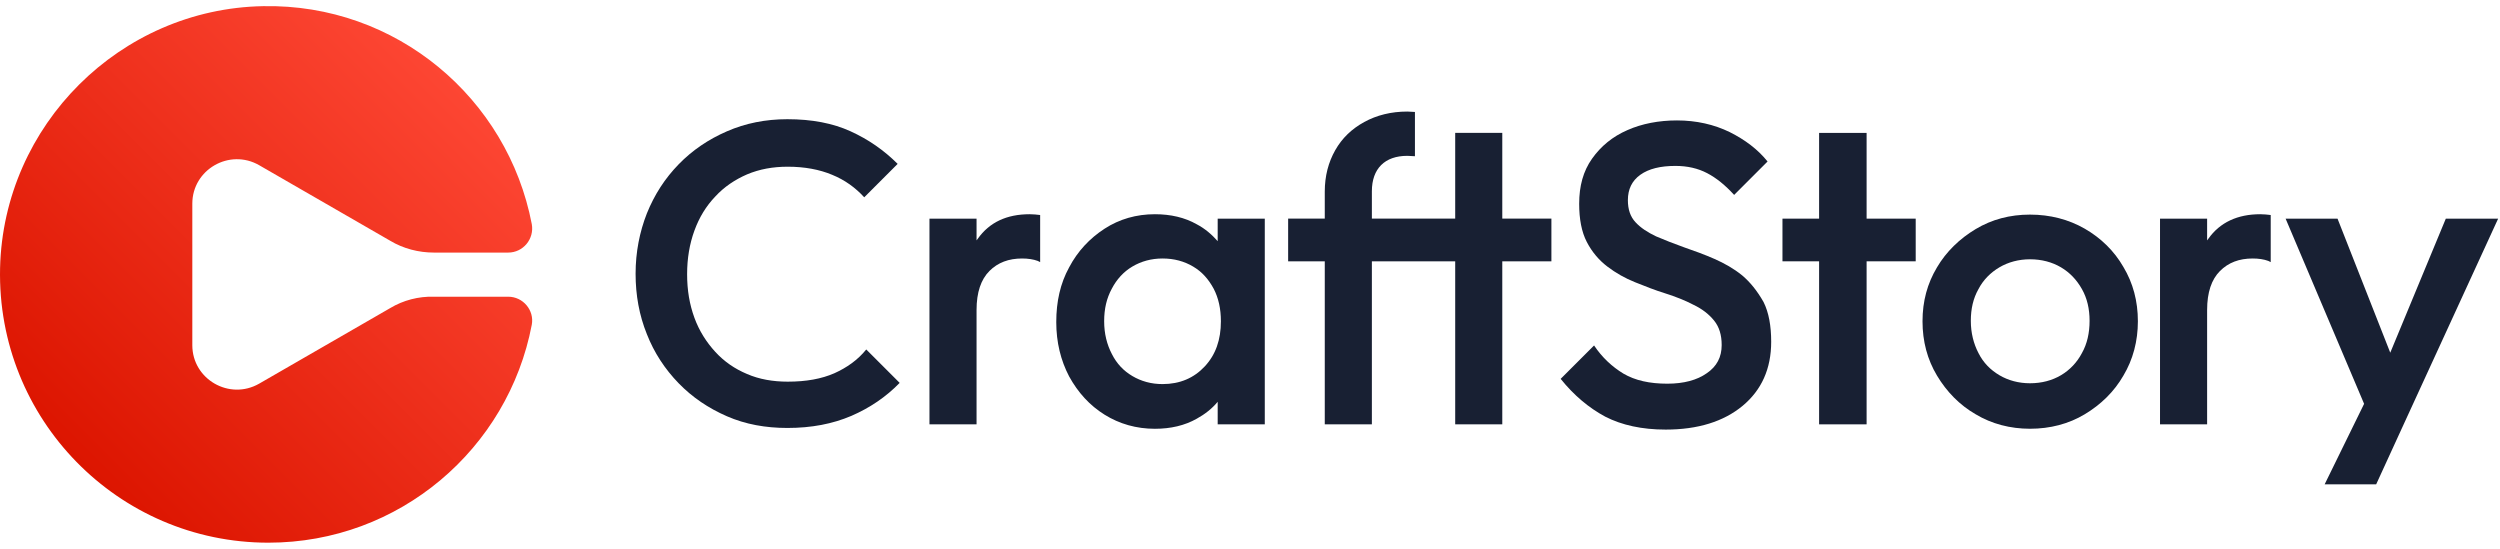 <svg width="164" height="36" viewBox="0 0 164 36" fill="none" xmlns="http://www.w3.org/2000/svg">
<path d="M54.74 24.483C53.895 24.853 52.892 25.037 51.677 25.037C50.7 25.037 49.802 24.879 49.01 24.536C48.191 24.192 47.505 23.717 46.924 23.083C46.343 22.45 45.868 21.71 45.551 20.839C45.234 19.967 45.075 19.043 45.075 17.987C45.075 16.957 45.234 16.006 45.551 15.135C45.868 14.264 46.316 13.524 46.924 12.89C47.505 12.257 48.218 11.781 49.01 11.438C49.828 11.095 50.7 10.936 51.677 10.936C52.786 10.936 53.763 11.121 54.582 11.464C55.427 11.808 56.113 12.309 56.694 12.943L58.886 10.751C57.988 9.854 56.958 9.141 55.796 8.613C54.635 8.084 53.261 7.82 51.651 7.82C50.225 7.82 48.904 8.084 47.69 8.613C46.475 9.141 45.419 9.854 44.521 10.778C43.623 11.702 42.936 12.758 42.435 13.999C41.959 15.214 41.695 16.535 41.695 17.96C41.695 19.36 41.933 20.68 42.435 21.921C42.91 23.136 43.623 24.219 44.521 25.143C45.419 26.067 46.475 26.78 47.69 27.308C48.904 27.837 50.225 28.074 51.651 28.074C53.235 28.074 54.608 27.81 55.849 27.282C57.064 26.754 58.12 26.041 59.018 25.117L56.826 22.925C56.272 23.611 55.559 24.113 54.74 24.483Z" fill="#182033"/>
<path d="M79.906 15.848C79.51 15.399 79.061 15.003 78.507 14.713C77.715 14.264 76.79 14.053 75.761 14.053C74.546 14.053 73.437 14.37 72.46 15.003C71.483 15.637 70.691 16.482 70.136 17.538C69.555 18.595 69.291 19.783 69.291 21.13C69.291 22.45 69.582 23.638 70.136 24.695C70.717 25.751 71.483 26.596 72.46 27.203C73.437 27.811 74.546 28.128 75.761 28.128C76.79 28.128 77.715 27.916 78.507 27.467C79.035 27.177 79.51 26.807 79.88 26.358V27.837H82.97V14.343H79.88V15.848H79.906ZM79.035 24.034C78.322 24.8 77.398 25.196 76.262 25.196C75.523 25.196 74.863 25.012 74.282 24.668C73.701 24.325 73.252 23.85 72.935 23.216C72.618 22.608 72.433 21.895 72.433 21.077C72.433 20.258 72.592 19.572 72.935 18.938C73.252 18.331 73.701 17.829 74.282 17.486C74.863 17.142 75.523 16.957 76.262 16.957C77.028 16.957 77.688 17.142 78.269 17.486C78.85 17.829 79.273 18.304 79.616 18.938C79.933 19.545 80.091 20.258 80.091 21.077C80.091 22.292 79.748 23.269 79.035 24.034Z" fill="#182033"/>
<path d="M98.55 8.718H95.461V14.342H89.995V12.547C89.995 11.807 90.206 11.226 90.602 10.83C90.998 10.434 91.579 10.223 92.318 10.223C92.503 10.223 92.662 10.249 92.82 10.249V7.345C92.662 7.345 92.503 7.318 92.318 7.318C91.262 7.318 90.311 7.556 89.493 8.005C88.674 8.454 88.04 9.061 87.591 9.853C87.143 10.646 86.905 11.543 86.905 12.573V14.342H84.502V17.142H86.905V27.836H89.995V17.142H95.461V27.836H98.55V17.142H101.772V14.342H98.55V8.718Z" fill="#182033"/>
<path d="M114.288 18.067C113.734 17.618 113.126 17.275 112.466 16.984C111.806 16.694 111.146 16.456 110.459 16.218C109.799 15.981 109.192 15.743 108.637 15.505C108.083 15.241 107.634 14.951 107.291 14.581C106.947 14.212 106.789 13.736 106.789 13.129C106.789 12.416 107.053 11.861 107.607 11.465C108.162 11.069 108.928 10.884 109.905 10.884C110.697 10.884 111.384 11.043 111.991 11.36C112.598 11.677 113.179 12.152 113.76 12.786L115.952 10.594C115.318 9.802 114.473 9.168 113.47 8.666C112.44 8.164 111.278 7.9 110.01 7.9C108.822 7.9 107.713 8.112 106.762 8.534C105.785 8.957 105.02 9.59 104.439 10.409C103.858 11.228 103.594 12.205 103.594 13.367C103.594 14.37 103.752 15.215 104.095 15.875C104.439 16.535 104.888 17.064 105.442 17.486C105.997 17.909 106.604 18.252 107.264 18.516C107.924 18.78 108.584 19.044 109.271 19.255C109.931 19.466 110.539 19.704 111.093 19.995C111.648 20.259 112.097 20.602 112.44 21.024C112.783 21.447 112.942 21.975 112.942 22.635C112.942 23.427 112.625 24.035 111.964 24.484C111.331 24.933 110.459 25.17 109.377 25.17C108.215 25.17 107.264 24.959 106.498 24.51C105.759 24.061 105.099 23.454 104.571 22.662L102.379 24.853C103.25 25.936 104.227 26.755 105.31 27.336C106.393 27.89 107.713 28.181 109.271 28.181C111.384 28.181 113.074 27.652 114.315 26.623C115.556 25.593 116.19 24.193 116.19 22.424C116.19 21.368 116.031 20.496 115.688 19.81C115.265 19.07 114.816 18.516 114.288 18.067Z" fill="#182033"/>
<path d="M122.449 8.719H119.333V14.343H116.93V17.142H119.333V27.837H122.449V17.142H125.67V14.343H122.449V8.719Z" fill="#182033"/>
<path d="M136.759 15.002C135.703 14.395 134.488 14.078 133.168 14.078C131.847 14.078 130.659 14.395 129.603 15.029C128.547 15.662 127.675 16.508 127.068 17.537C126.434 18.594 126.117 19.756 126.117 21.076C126.117 22.396 126.434 23.584 127.068 24.641C127.702 25.697 128.547 26.568 129.603 27.176C130.659 27.81 131.874 28.126 133.168 28.126C134.488 28.126 135.703 27.81 136.759 27.176C137.815 26.542 138.687 25.697 139.294 24.641C139.928 23.584 140.245 22.37 140.245 21.076C140.245 19.756 139.928 18.567 139.294 17.511C138.687 16.455 137.815 15.61 136.759 15.002ZM136.574 23.162C136.257 23.769 135.782 24.271 135.201 24.614C134.62 24.958 133.934 25.142 133.168 25.142C132.428 25.142 131.742 24.958 131.161 24.614C130.58 24.271 130.105 23.796 129.788 23.162C129.471 22.555 129.286 21.842 129.286 21.049C129.286 20.257 129.444 19.571 129.788 18.963C130.105 18.356 130.58 17.881 131.161 17.537C131.742 17.194 132.428 17.009 133.168 17.009C133.934 17.009 134.62 17.194 135.201 17.537C135.782 17.881 136.231 18.356 136.574 18.963C136.917 19.571 137.076 20.257 137.076 21.049C137.076 21.842 136.917 22.555 136.574 23.162Z" fill="#182033"/>
<path d="M64.141 15.664C64.115 15.69 64.089 15.743 64.062 15.769V14.343H60.973V27.837H64.062V20.337C64.062 19.176 64.353 18.331 64.907 17.776C65.462 17.221 66.175 16.957 67.046 16.957C67.442 16.957 67.786 17.01 68.076 17.116C68.129 17.142 68.182 17.169 68.234 17.195V14.105C68.023 14.079 67.786 14.053 67.548 14.053C66.043 14.053 64.907 14.581 64.141 15.664Z" fill="#182033"/>
<path d="M144.866 15.664C144.84 15.69 144.813 15.743 144.787 15.769V14.343H141.697V27.837H144.787V20.337C144.787 19.176 145.077 18.331 145.632 17.776C146.186 17.221 146.899 16.957 147.771 16.957C148.167 16.957 148.51 17.01 148.801 17.116C148.853 17.142 148.906 17.169 148.959 17.195V14.105C148.748 14.079 148.51 14.053 148.273 14.053C146.794 14.053 145.632 14.581 144.866 15.664Z" fill="#182033"/>
<path d="M160.445 14.344L156.801 23.137L153.342 14.344H149.936L155.085 26.491L152.497 31.772H155.877L157.62 27.97L163.878 14.344H160.445Z" fill="#182033"/>
<path d="M25.6 20.209L17.001 25.168C15.052 26.285 12.616 24.881 12.616 22.645V13.359C12.616 11.123 15.052 9.719 17.001 10.837L25.6 15.795C26.459 16.311 27.463 16.569 28.466 16.569H33.338C34.313 16.569 35.058 15.681 34.886 14.706C33.31 6.451 26.001 0.232 17.259 0.404C7.887 0.576 0.234 8.2 0.005 17.572C-0.224 27.489 7.743 35.6 17.603 35.6C26.202 35.6 33.338 29.438 34.886 21.298C35.058 20.352 34.313 19.464 33.338 19.464H28.466C27.463 19.435 26.459 19.693 25.6 20.209Z" fill="url(#paint0_linear_2003_174)"/>
<defs>
<linearGradient id="paint0_linear_2003_174" x1="5.172" y1="30.43" x2="30.029" y2="5.573" gradientUnits="userSpaceOnUse">
<stop stop-color="#DC1500"/>
<stop offset="1" stop-color="#FD4633"/>
</linearGradient>
</defs>
</svg>
